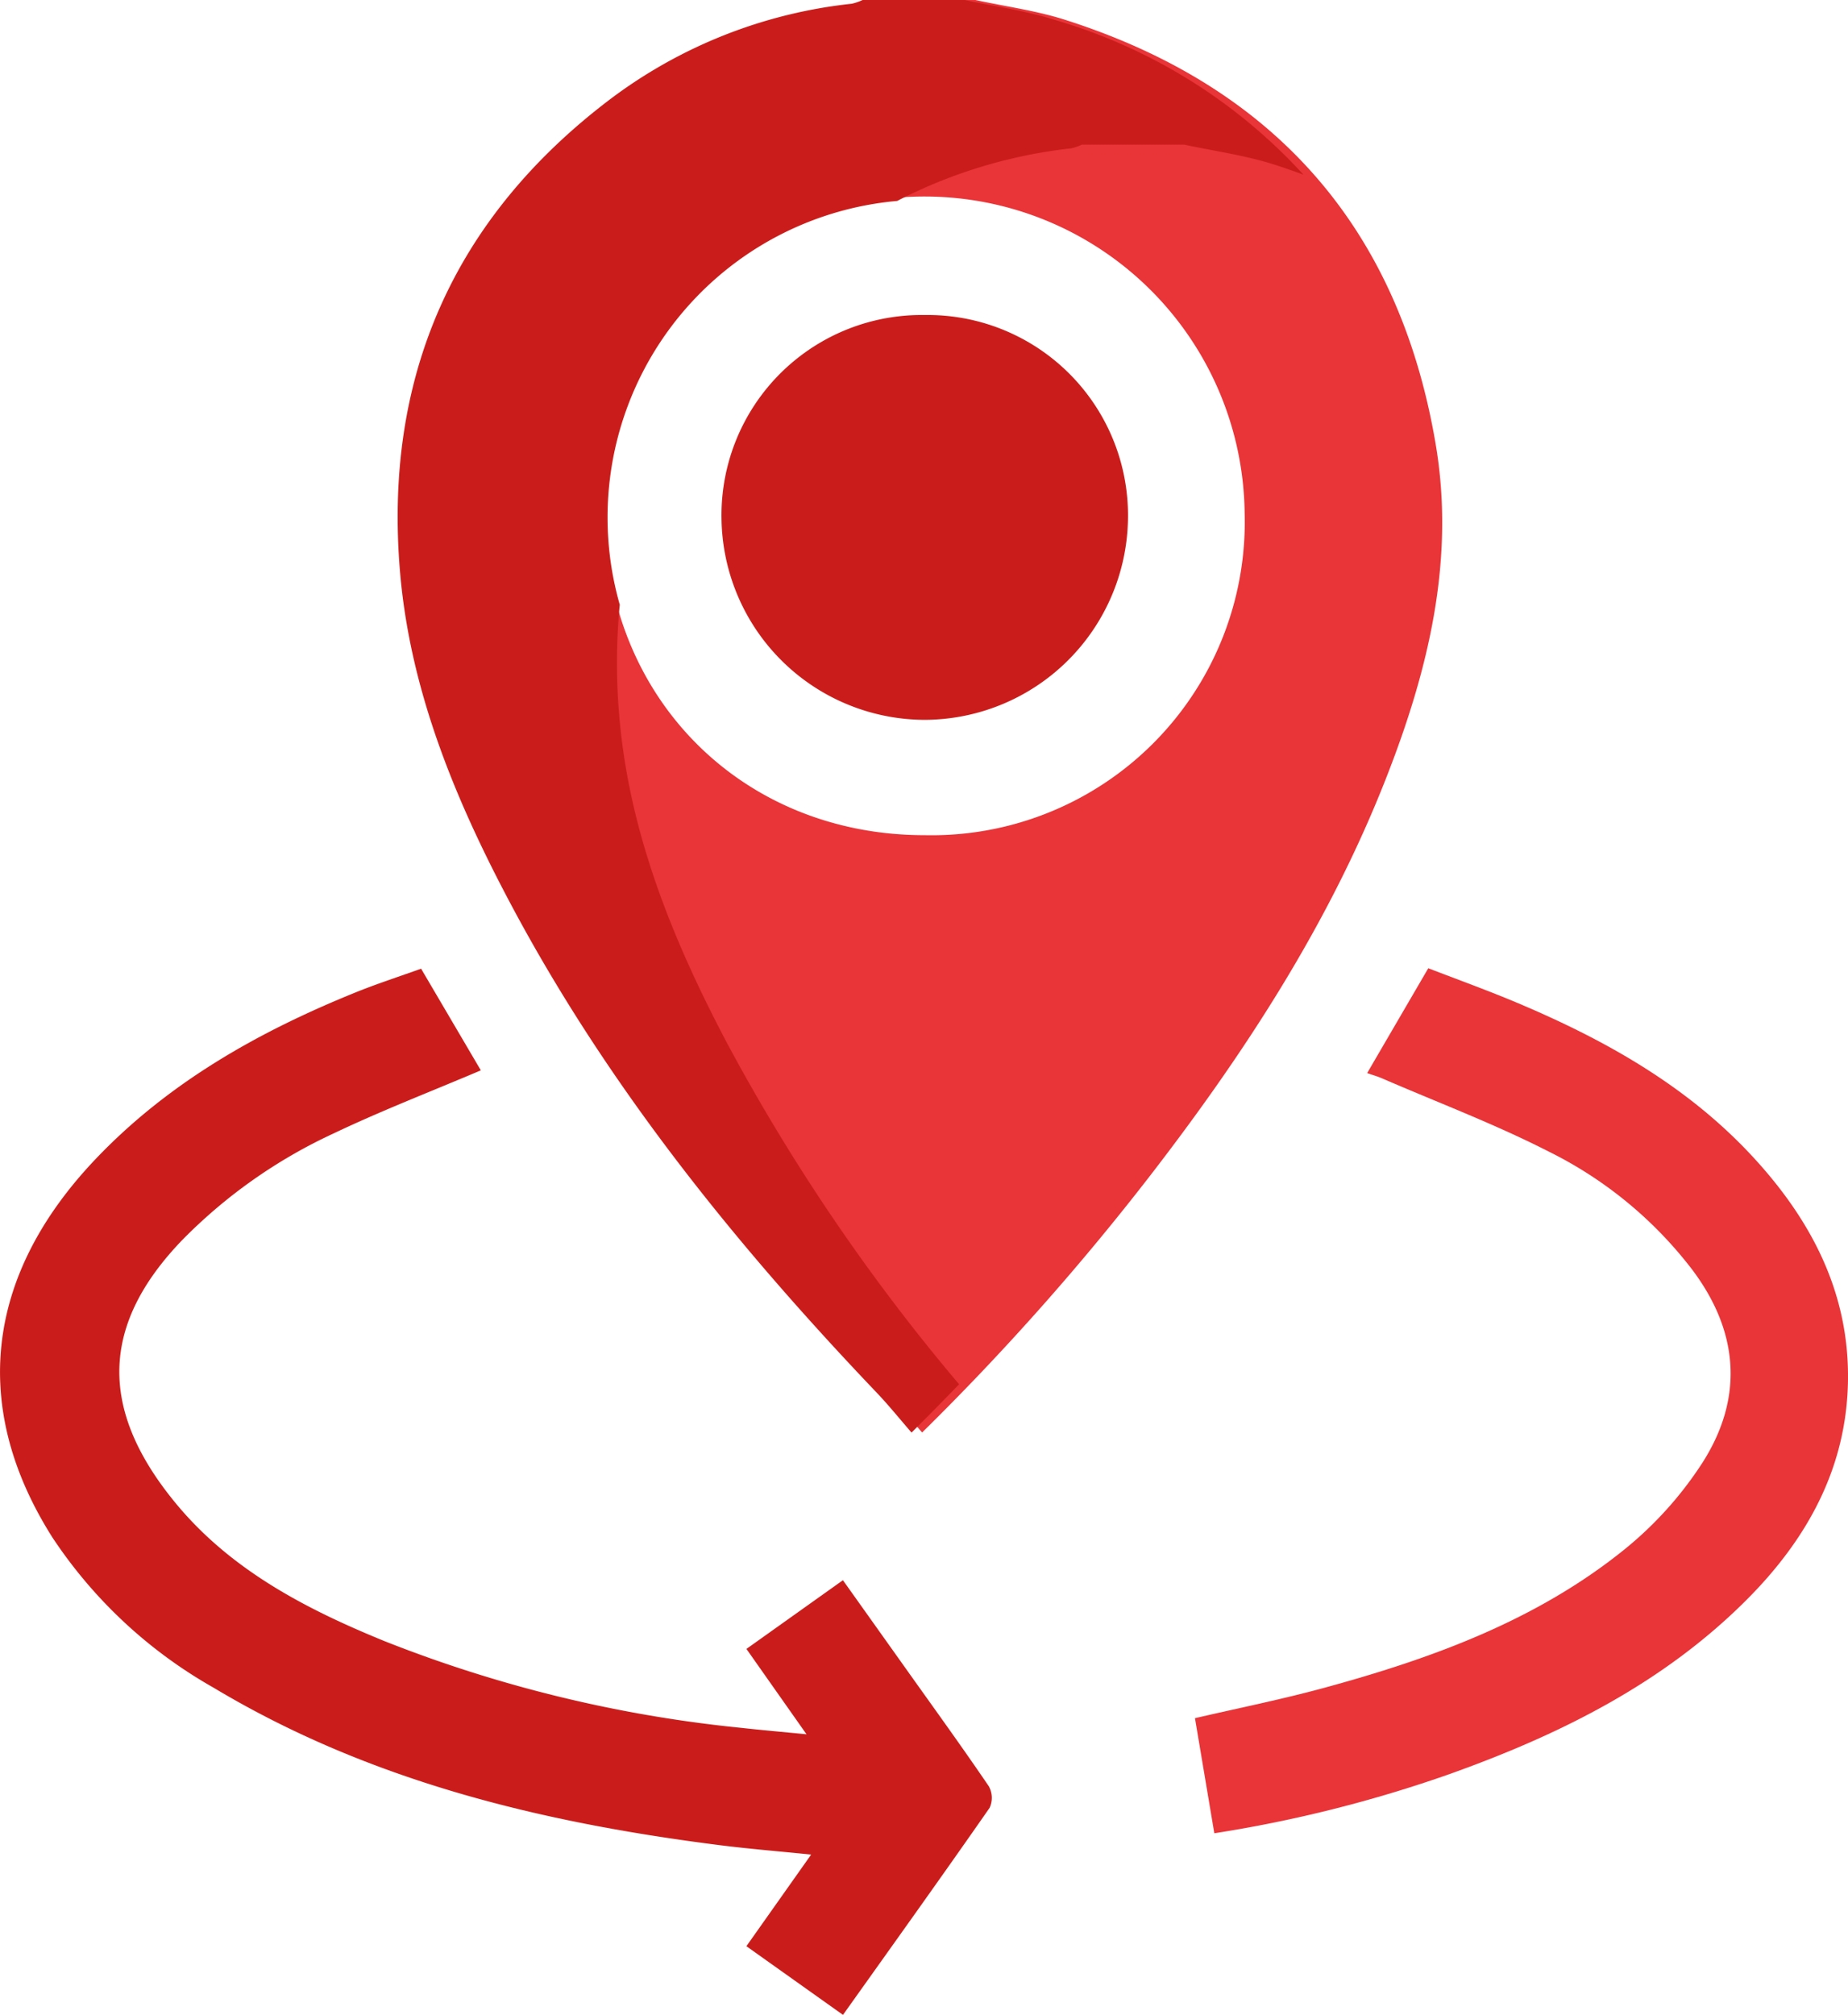 <svg xmlns="http://www.w3.org/2000/svg" width="109.881" height="119.762" viewBox="0 0 109.881 119.762">
  <g id="Group_8143" data-name="Group 8143" transform="translate(418.477 -227.573)">
    <path id="Path_156281" data-name="Path 156281" d="M-307.058,227.573c1.776.384,3.6.627,5.32,1.175,12.428,3.952,19.867,12.356,22.045,25.232,1.166,6.891-.444,13.461-2.947,19.842-3.385,8.631-8.383,16.317-14.019,23.614a151.13,151.13,0,0,1-13.571,15.284c-.7-.811-1.357-1.624-2.075-2.376-8.53-8.94-16.225-18.5-22-29.5-3.187-6.066-5.749-12.386-6.337-19.264-.99-11.6,3.181-21.057,12.488-28.11a28.973,28.973,0,0,1,14.371-5.679,3.141,3.141,0,0,0,.643-.222Zm-3.018,49.643a18.622,18.622,0,0,0,19.024-19.13,19.035,19.035,0,0,0-18.976-18.832A19.007,19.007,0,0,0-329.094,258.1C-329.086,269.038-320.948,277.22-310.075,277.216Z" transform="translate(-53.419)" fill="#e93438"/>
    <path id="Path_156282" data-name="Path 156282" d="M-389.887,417.9c-2.962,1.258-5.9,2.391-8.73,3.738a30.639,30.639,0,0,0-9.029,6.353c-4.814,5-5,10.019-.416,15.6,3.277,3.992,7.749,6.318,12.436,8.231a78.912,78.912,0,0,0,21.23,5.16c1.193.133,2.388.236,3.873.381l-3.572-5.073,5.738-4.084,3.756,5.276c1.648,2.316,3.317,4.619,4.916,6.968a1.417,1.417,0,0,1,.051,1.284c-2.848,4.089-5.751,8.139-8.719,12.308l-5.744-4.082,3.85-5.446c-1.906-.194-3.7-.339-5.479-.565-10.573-1.344-20.8-3.807-30.063-9.361a28.049,28.049,0,0,1-9.573-8.926c-4.887-7.71-4.007-15.563,2.543-22.462,4.346-4.577,9.717-7.6,15.511-9.943,1.255-.506,2.545-.924,3.869-1.4Z" transform="translate(0 -126.706)" fill="#ca1d1b"/>
    <path id="Path_156283" data-name="Path 156283" d="M-189.917,463.187l-1.151-6.841c2.6-.6,5.143-1.113,7.642-1.792,6.415-1.745,12.639-4,17.882-8.227a21.938,21.938,0,0,0,4.649-5.163c2.45-3.832,2.175-7.745-.565-11.422a24.293,24.293,0,0,0-8.584-7.08c-3.207-1.637-6.6-2.917-9.908-4.35-.246-.107-.506-.179-.877-.309l3.634-6.233c1.775.688,3.584,1.336,5.352,2.084,5.24,2.215,10.137,4.969,14.036,9.224,3.426,3.74,5.649,8.027,5.567,13.217s-2.436,9.418-6.021,13.009c-4.98,4.989-11.128,8.029-17.667,10.364A78.478,78.478,0,0,1-189.917,463.187Z" transform="translate(-156.357 -126.646)" fill="#e93438"/>
    <path id="Path_156284" data-name="Path 156284" d="M-269.087,311.562a12.114,12.114,0,0,1-12.079-11.886A11.9,11.9,0,0,1-269.088,287.5,11.911,11.911,0,0,1-257,299.677,12.126,12.126,0,0,1-269.087,311.562Z" transform="translate(-94.409 -41.202)" fill="#ca1d1b"/>
    <path id="Path_156285" data-name="Path 156285" d="M-303.755,228.748c-1.724-.548-3.544-.791-5.32-1.175h-6.081a3.144,3.144,0,0,1-.643.222,28.973,28.973,0,0,0-14.371,5.679c-9.308,7.053-13.479,16.51-12.488,28.11.587,6.878,3.15,13.2,6.337,19.264,5.775,10.993,13.469,20.556,22,29.5.717.752,1.37,1.566,2.075,2.376.966-.954,1.9-1.911,2.829-2.87a116.906,116.906,0,0,1-13.865-20.405c-3.187-6.066-5.749-12.386-6.337-19.264a36.283,36.283,0,0,1,.025-6.669,18.89,18.89,0,0,1-.726-5.183A18.887,18.887,0,0,1-313.1,239.517a29.637,29.637,0,0,1,10.342-3.126,3.144,3.144,0,0,0,.643-.222h6.081c1.776.384,3.6.627,5.32,1.175.6.192,1.191.4,1.771.61A32.278,32.278,0,0,0-303.755,228.748Z" transform="translate(-52.032)" fill="#ca1d1b"/>
  </g>
</svg>
